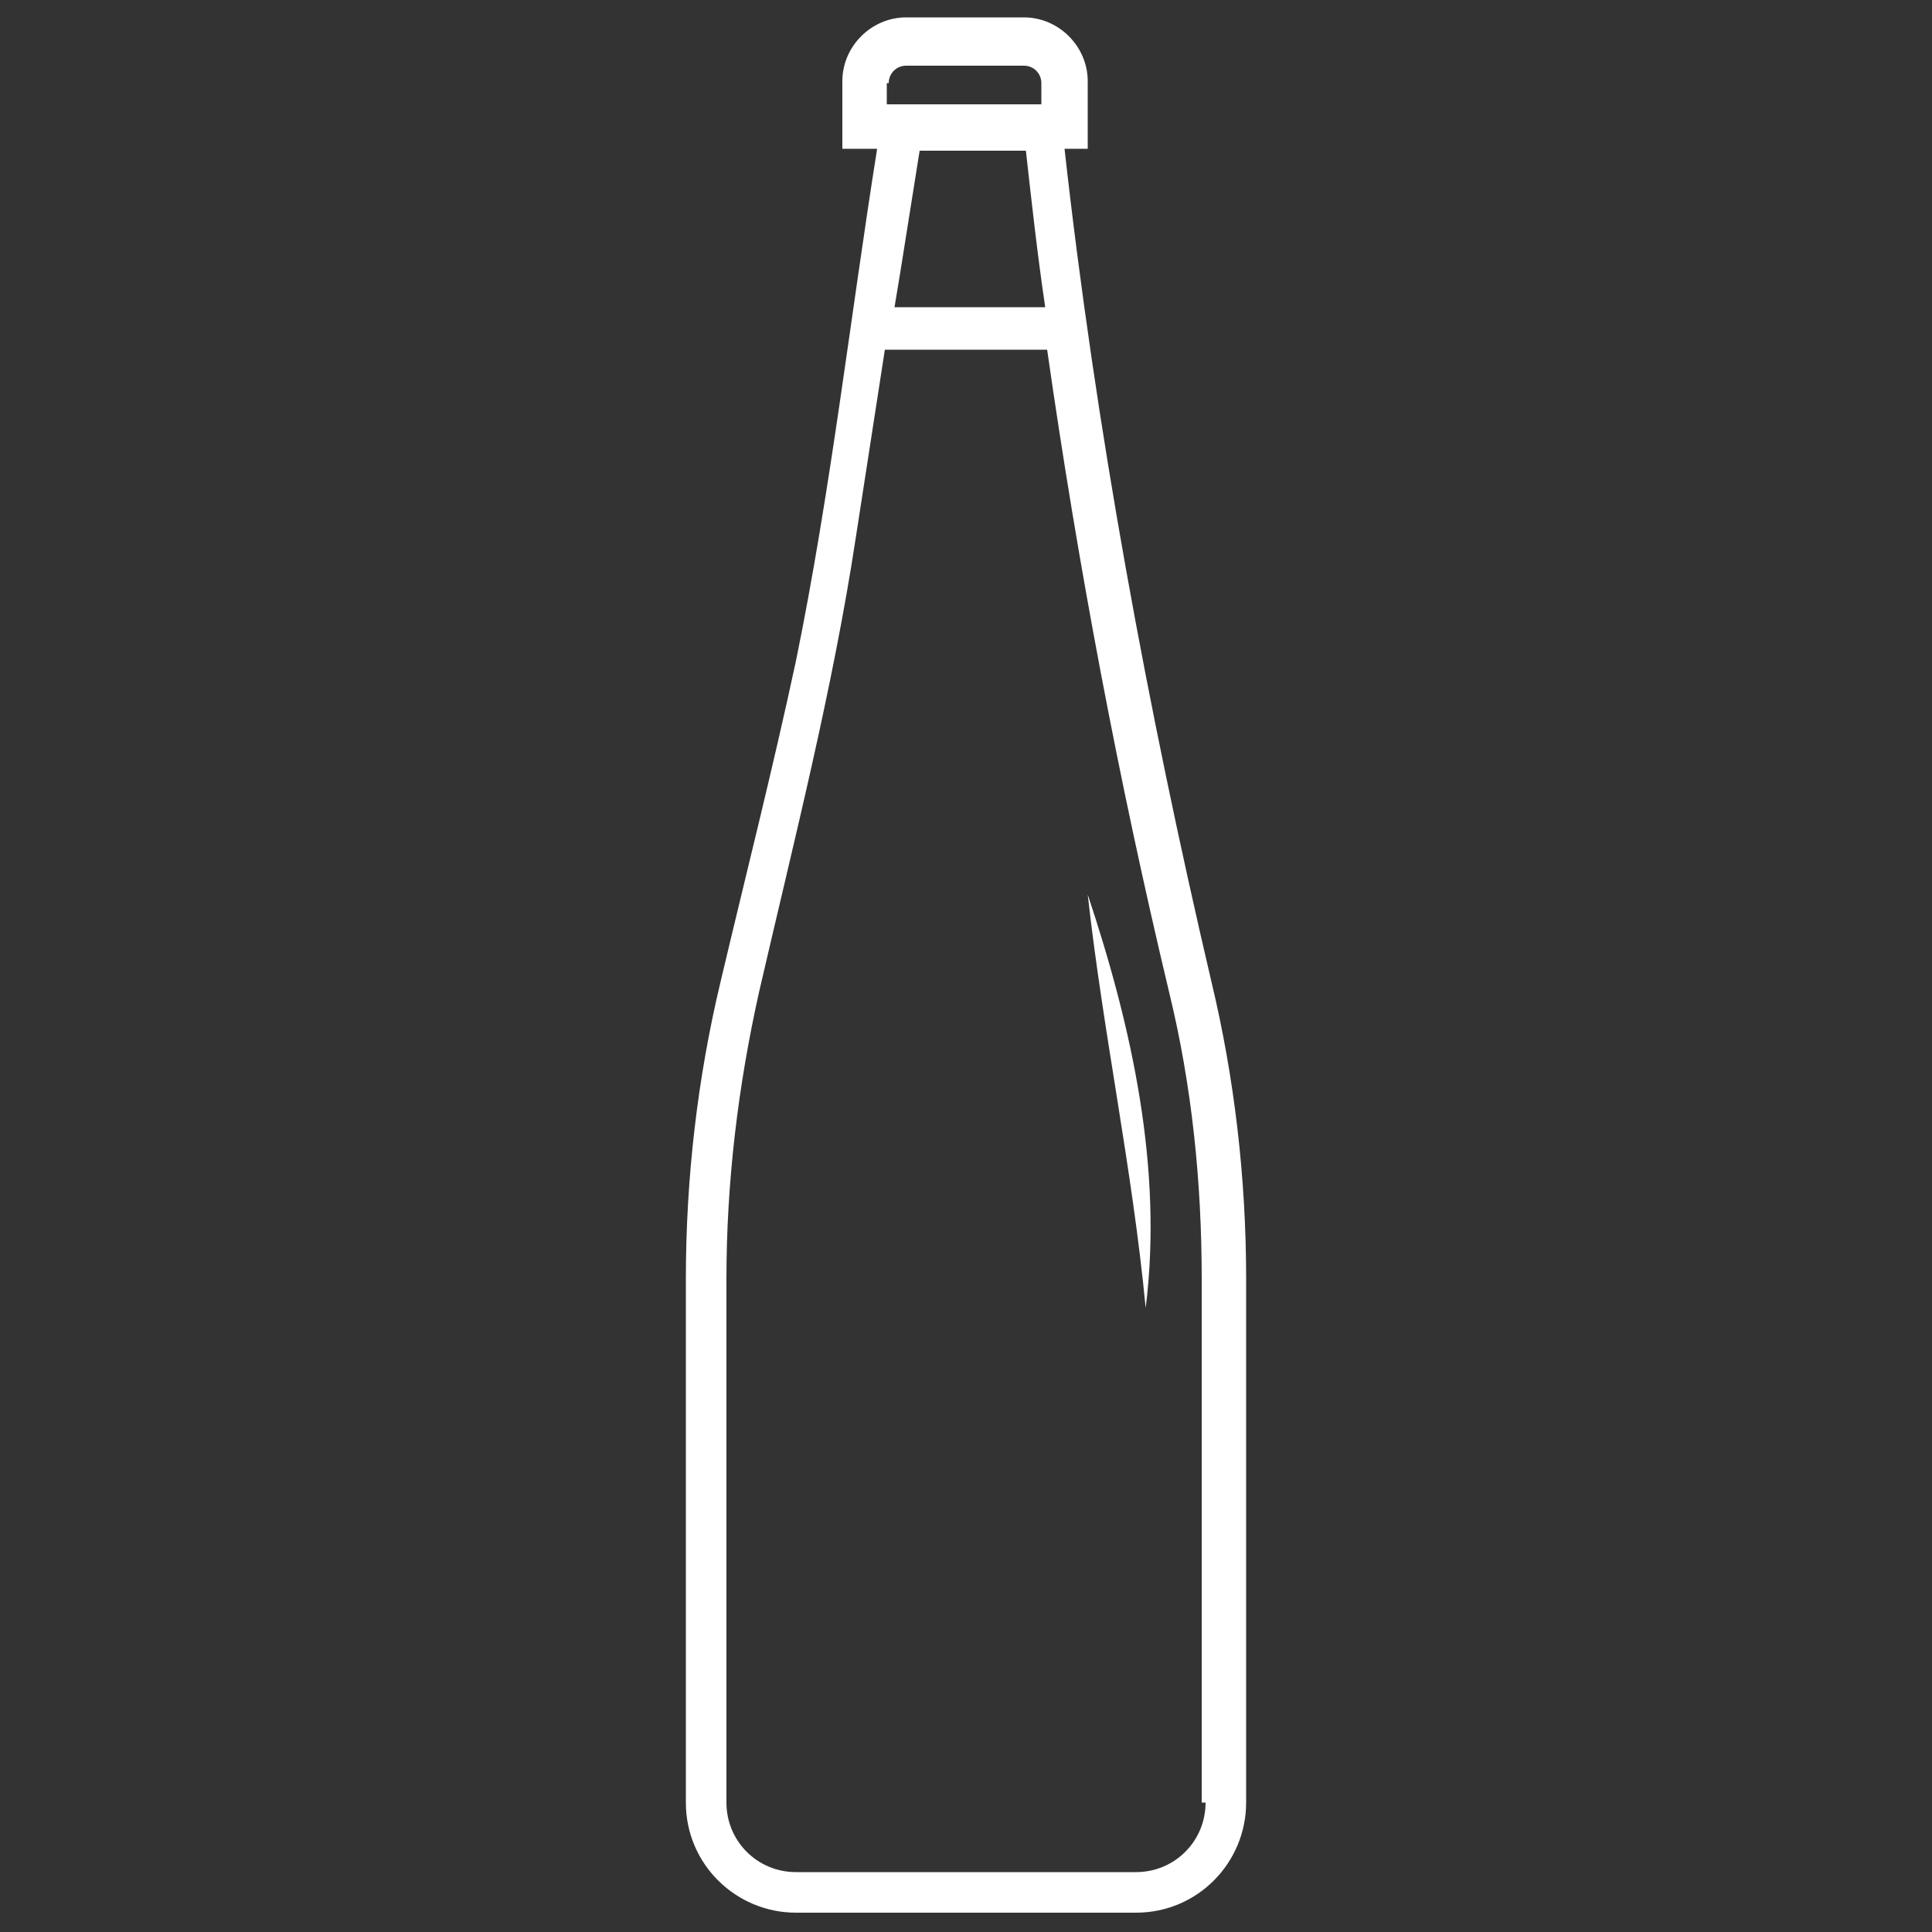 <?xml version="1.0" encoding="UTF-8"?>
<svg xmlns="http://www.w3.org/2000/svg" version="1.1" viewBox="0 0 100 100">
  <rect x="0" y="0" width="100" height="100" fill="#333333" stroke="none"/>
  <defs>
    <style>
      .cls-1 {
        fill: #fff;
      }
    </style>
  </defs>
  <!-- Generator: Adobe Illustrator 28.6.0, SVG Export Plug-In . SVG Version: 1.2.0 Build 709)  -->
  <g>
    <g id="Layer_1">
      <path class="cls-1" d="M62.7,50.8c-3.3-14.1-6-28.7-7.6-43.1h1.2v-3.5c0-1.8-1.5-3.3-3.3-3.3h-6.1c-1.8,0-3.3,1.5-3.3,3.3v3.5h1.8c-1.4,8.8-2.4,17.7-4.2,26.5-1.2,5.6-2.6,11.1-3.9,16.6-1.2,5-1.8,10.2-1.8,15.4v27.1c0,3.2,2.6,5.7,5.7,5.7h17.6c3.2,0,5.7-2.6,5.7-5.7v-27.1c0-5.2-.6-10.4-1.8-15.4h0ZM46,4.3c0-.5.4-.9.9-.9h6.1c.5,0,.9.4.9.9v1.1h-8s0-1.1,0-1.1ZM54,15.9h-7.7c.2-1.2.4-2.4.6-3.7l.7-4.4h5.5c.3,2.7.6,5.4,1,8.1h0ZM62.4,93.3c0,2-1.6,3.6-3.6,3.6h-17.6c-2,0-3.6-1.6-3.6-3.6v-27.1c0-5,.6-10,1.7-14.9,1.8-7.8,3.8-15.6,5-23.5.5-3.2,1-6.5,1.5-9.7h8.4c1.6,11.2,3.7,22.3,6.3,33.2,1.2,4.9,1.7,9.9,1.7,14.9v27.1h0Z"/>
      <path class="cls-1" d="M59.3,67.7c.9-7.2-.7-14.5-3-21.4.8,7.2,2.3,14.1,3,21.4Z"/>
    </g>
  </g>
</svg>